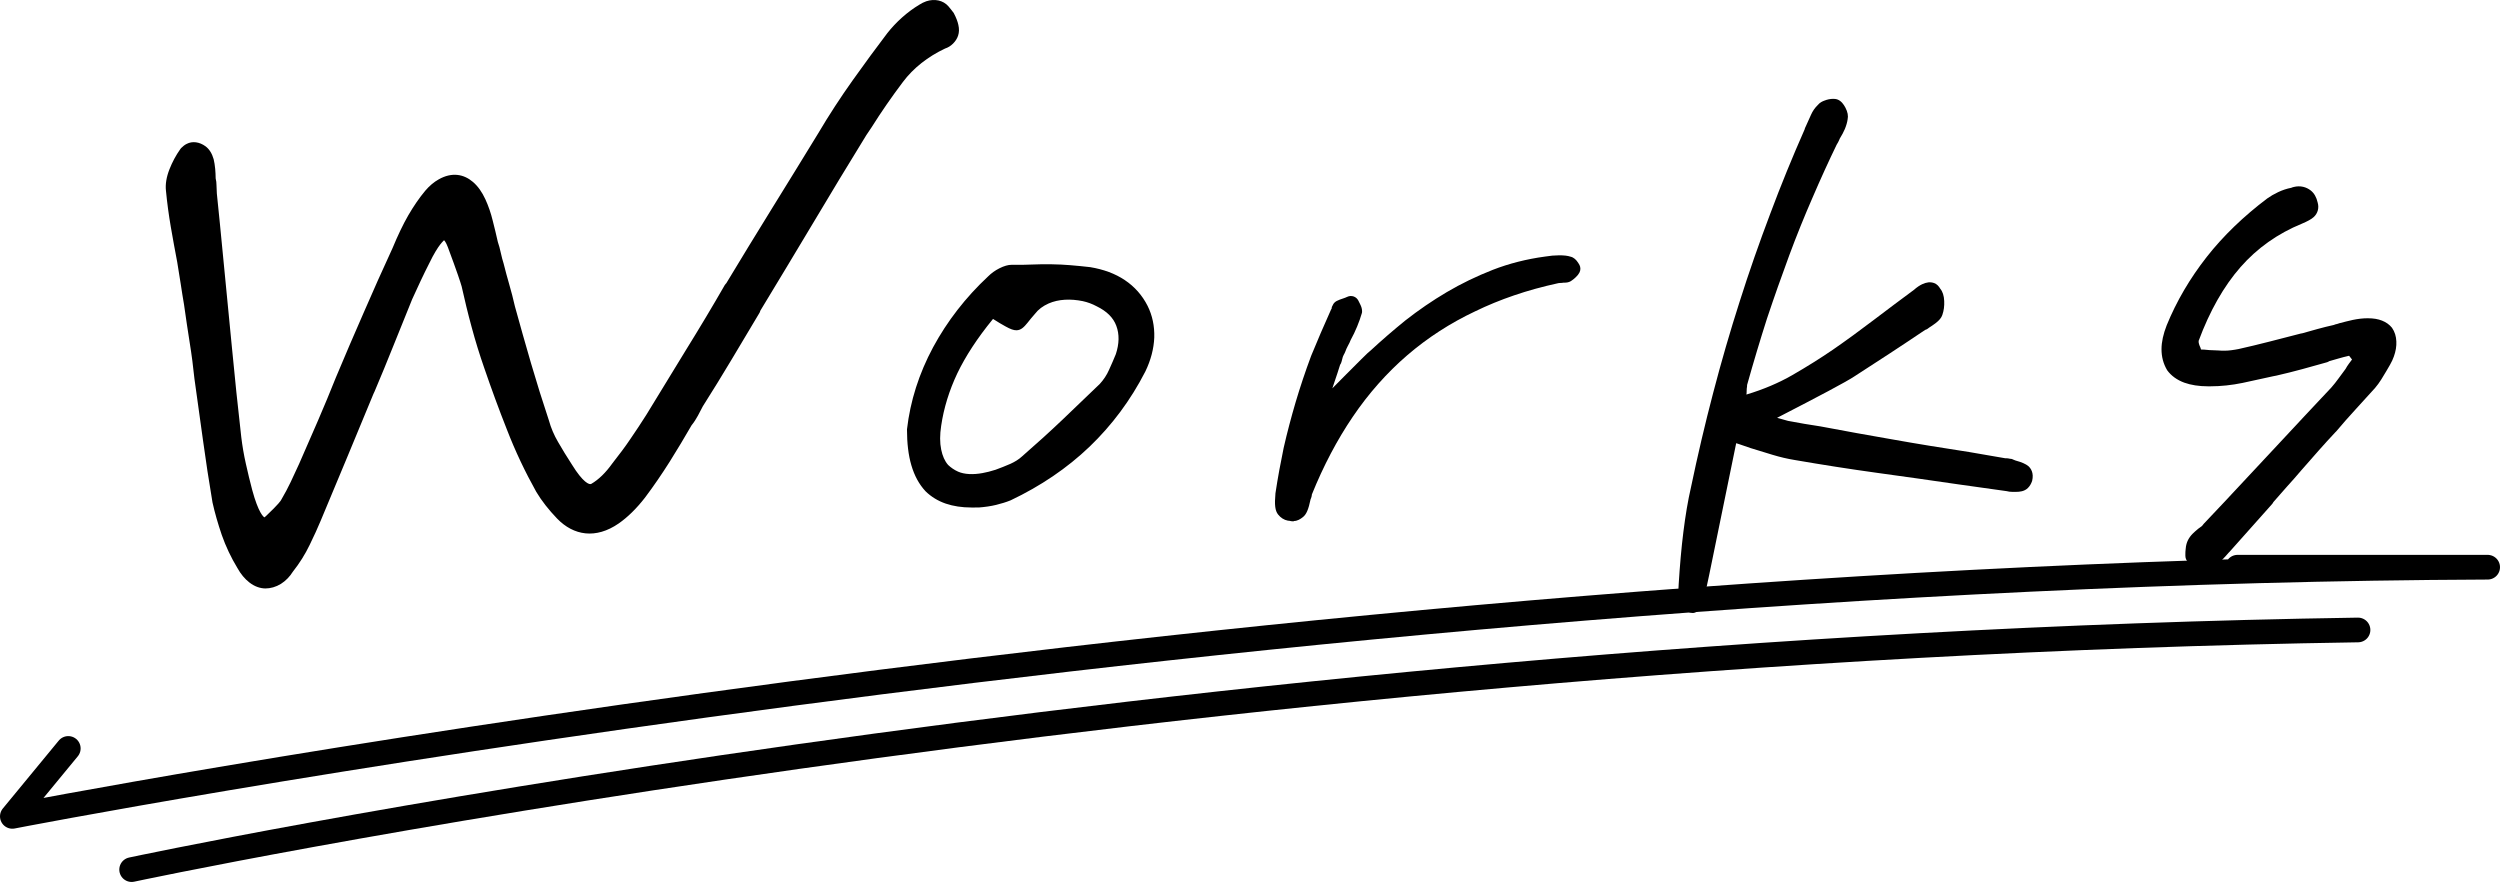 <?xml version="1.0" encoding="UTF-8"?><svg id="_レイヤー_2" xmlns="http://www.w3.org/2000/svg" viewBox="0 0 212.71 75.04"><defs><style>.cls-1{fill:none;stroke:#000;stroke-linecap:round;stroke-linejoin:round;stroke-width:2.1px;}</style></defs><g id="_レイヤー_1-2"><path class="cls-1" d="M5.81,63.68l-4.76,5.78s106.48-20.77,210.61-21.2h-21.28"/><path class="cls-1" d="M11.2,73.99s87.88-18.82,189.43-20.39"/><path d="M21.65,49.01c-.32-.24-.59-.58-.84-1.02-.53-.87-.96-1.77-1.27-2.7-.32-.92-.57-1.82-.76-2.7-.29-1.75-.56-3.5-.8-5.25-.24-1.75-.49-3.5-.73-5.25-.1-.97-.23-1.99-.4-3.06-.17-1.07-.33-2.14-.47-3.21-.1-.58-.2-1.19-.29-1.82-.1-.63-.2-1.24-.29-1.82-.2-1.02-.38-2.03-.55-3.02-.17-.99-.31-2-.4-3.02-.05-.44.04-.93.26-1.49.22-.56.5-1.08.84-1.57.1-.1.19-.17.29-.22.1-.05.19-.07.29-.07.19,0,.39.07.58.22.19.15.34.39.44.73.05.19.08.42.11.69.02.27.04.55.04.84.05.15.07.3.07.47v.47c.1.97.19,1.93.29,2.88.1.95.19,1.91.29,2.88.24,2.53.48,5.06.73,7.61.24,2.55.51,5.11.8,7.69.1.78.23,1.56.4,2.33s.35,1.53.55,2.26c.68,2.53,1.46,3.38,2.33,2.55.87-.82,1.36-1.36,1.46-1.6.29-.48.56-.98.8-1.49s.49-1.03.73-1.57c.53-1.21,1.07-2.44,1.6-3.68s1.04-2.46,1.53-3.68c.78-1.84,1.57-3.69,2.37-5.54.8-1.85,1.61-3.67,2.44-5.46.44-1.07.87-1.98,1.31-2.73.44-.75.9-1.42,1.38-2,.29-.34.61-.61.95-.8.34-.19.66-.29.95-.29.44,0,.83.15,1.17.44s.63.7.87,1.24c.24.54.44,1.09.58,1.68.15.58.29,1.19.44,1.82.1.29.18.61.25.95.07.34.16.66.25.95.15.58.3,1.17.47,1.75.17.58.33,1.19.47,1.82.44,1.6.9,3.23,1.38,4.88.48,1.65.99,3.28,1.53,4.88.19.68.47,1.34.84,1.97.36.63.76,1.29,1.2,1.97,1.02,1.65,1.88,2.27,2.59,1.86.7-.41,1.37-1.06,2-1.93.58-.73,1.1-1.43,1.57-2.11.46-.68.91-1.36,1.35-2.04,1.12-1.85,2.25-3.69,3.39-5.54,1.14-1.85,2.25-3.69,3.31-5.54l.07-.07c1.26-2.09,2.56-4.21,3.9-6.38,1.34-2.16,2.66-4.31,3.97-6.45.92-1.55,1.89-3.05,2.91-4.48,1.02-1.43,1.99-2.76,2.91-3.97.34-.44.73-.85,1.17-1.24.44-.39.9-.73,1.38-1.02.15-.1.29-.17.44-.22s.29-.07.44-.07c.29,0,.52.1.69.29s.3.36.4.51c.15.29.24.55.29.76s.05.4,0,.55-.13.28-.25.4c-.12.12-.25.21-.4.25-1.65.78-2.96,1.81-3.93,3.1s-1.87,2.59-2.7,3.9l-.44.66c-1.56,2.53-3.09,5.05-4.59,7.58-1.51,2.53-3.01,5.03-4.52,7.51v.07c-.78,1.31-1.57,2.63-2.37,3.97-.8,1.34-1.61,2.66-2.44,3.97-.15.29-.29.57-.44.84-.15.27-.32.52-.51.76-.58,1.02-1.2,2.05-1.86,3.1-.66,1.05-1.35,2.05-2.08,3.02-.68.87-1.37,1.56-2.08,2.04-.7.49-1.37.73-2,.73-.87,0-1.65-.35-2.33-1.06-.68-.7-1.24-1.42-1.68-2.15-.92-1.65-1.74-3.38-2.44-5.17-.71-1.8-1.35-3.55-1.93-5.25-.39-1.12-.74-2.26-1.06-3.42s-.59-2.31-.84-3.42c-.15-.53-.55-1.68-1.2-3.42-.66-1.75-1.61-1.31-2.88,1.31-.24.49-.49.98-.73,1.49s-.49,1.03-.73,1.57c-.53,1.31-1.07,2.64-1.6,3.97-.54,1.34-1.07,2.64-1.6,3.9l-.07.15c-.73,1.75-1.47,3.53-2.22,5.35-.75,1.82-1.52,3.66-2.3,5.5-.24.58-.55,1.25-.91,2s-.81,1.47-1.35,2.15c-.24.39-.52.68-.84.87-.32.19-.64.29-.98.29s-.67-.12-.98-.36Z"/><path d="M22.63,50.07c-.5,0-.97-.17-1.41-.51h0c-.39-.3-.74-.72-1.02-1.23-.54-.89-.99-1.84-1.33-2.81-.32-.94-.59-1.87-.79-2.77-.3-1.77-.57-3.55-.81-5.3l-.73-5.25c-.1-.98-.23-2-.4-3.05-.17-1.07-.33-2.15-.48-3.22-.1-.56-.19-1.17-.29-1.81l-.29-1.81c-.19-1.01-.38-2.02-.55-3.02-.17-.99-.31-2.02-.41-3.07-.06-.54.04-1.16.3-1.82.24-.61.55-1.19.92-1.71.02-.03.05-.06.07-.09.15-.15.31-.28.48-.36.48-.25,1.08-.17,1.6.21.32.24.55.61.69,1.1.06.25.1.52.13.82.02.26.04.53.04.81.05.19.07.38.07.57l.03.71c.09.87.17,1.72.26,2.57l1.02,10.5c.24,2.54.51,5.12.8,7.67.09.74.22,1.51.39,2.26.17.77.35,1.51.54,2.23.53,1.96.96,2.29,1.04,2.33,0-.01.06-.04.13-.11,1.09-1.03,1.27-1.32,1.29-1.37.32-.55.58-1.03.81-1.52.24-.51.48-1.02.72-1.55.53-1.21,1.06-2.43,1.6-3.67.53-1.23,1.04-2.45,1.52-3.66.78-1.86,1.57-3.71,2.38-5.55.8-1.85,1.62-3.68,2.45-5.48.44-1.06.89-2.01,1.34-2.79.46-.79.94-1.49,1.45-2.1.35-.41.73-.73,1.14-.96,1.11-.63,2.13-.45,2.91.22.42.36.77.85,1.06,1.48.26.57.47,1.18.62,1.8.15.59.3,1.2.44,1.83.09.25.18.59.26.96.07.31.14.6.23.87.16.63.31,1.2.48,1.78.17.6.34,1.22.48,1.86.43,1.57.89,3.19,1.37,4.84.48,1.64.99,3.27,1.52,4.86.18.65.44,1.26.78,1.84.36.62.75,1.27,1.19,1.94.93,1.51,1.48,1.73,1.64,1.63.62-.36,1.22-.94,1.79-1.74.59-.75,1.11-1.44,1.55-2.1.46-.67.91-1.35,1.34-2.03,1.11-1.83,2.24-3.68,3.38-5.53,1.14-1.84,2.25-3.69,3.3-5.52.03-.05.07-.1.11-.14h.01c1.25-2.08,2.54-4.18,3.86-6.32,1.34-2.16,2.66-4.31,3.97-6.45.91-1.54,1.9-3.06,2.94-4.52,1.02-1.43,2-2.77,2.93-3.99.37-.47.79-.92,1.26-1.34.47-.42.97-.79,1.49-1.1.17-.11.37-.21.57-.28.71-.24,1.44-.08,1.88.42.19.22.34.42.46.58.22.42.33.73.39,1,.08.34.07.65-.02.92-.08.25-.23.48-.43.68-.2.2-.43.34-.68.42-1.46.69-2.7,1.66-3.59,2.85-.95,1.26-1.85,2.56-2.66,3.85l-.45.67c-1.54,2.5-3.07,5.03-4.57,7.55-1.49,2.49-2.97,4.95-4.45,7.39-.02.07-.04.14-.07.18-.78,1.31-1.57,2.64-2.37,3.97-.8,1.34-1.62,2.67-2.45,3.98-.12.24-.27.53-.42.8-.15.28-.33.56-.54.82-.58,1.01-1.2,2.04-1.85,3.08-.67,1.06-1.38,2.1-2.11,3.07-.73.94-1.48,1.67-2.24,2.2-1.94,1.34-3.83,1.04-5.24-.42-.71-.74-1.31-1.5-1.77-2.27-.95-1.7-1.79-3.47-2.49-5.28-.69-1.74-1.34-3.52-1.94-5.27-.39-1.12-.75-2.28-1.07-3.47-.32-1.17-.6-2.34-.85-3.46-.09-.32-.37-1.19-1.17-3.33-.17-.45-.3-.58-.33-.6,0,.04-.44.27-1.26,1.97-.25.49-.49.98-.73,1.49-.24.51-.48,1.03-.72,1.56-.52,1.29-1.06,2.61-1.59,3.94-.54,1.34-1.07,2.65-1.61,3.91l-.09.19c-.71,1.71-1.45,3.49-2.2,5.31-.76,1.82-1.52,3.66-2.3,5.51-.25.59-.55,1.27-.93,2.04-.38.79-.86,1.56-1.43,2.28-.26.42-.62.79-1.02,1.04-.42.26-.88.39-1.35.39ZM16.47,13.54c-.29.42-.53.88-.72,1.37-.18.45-.25.84-.21,1.16.1,1.02.23,2.02.4,2.98.17,1,.35,2,.54,3.01l.29,1.84c.1.63.19,1.23.29,1.81.15,1.09.3,2.15.47,3.21.17,1.08.31,2.12.41,3.1l.73,5.22c.24,1.74.51,3.5.8,5.23.18.81.43,1.69.74,2.58.3.87.71,1.73,1.21,2.56.21.38.43.65.67.83,0,0,0,0,0,0,.41.31.79.27,1.17.03.22-.14.43-.35.61-.65.54-.7.97-1.38,1.31-2.08.36-.74.66-1.4.89-1.97.78-1.85,1.54-3.68,2.3-5.5.75-1.82,1.49-3.61,2.22-5.36l.09-.19c.51-1.22,1.04-2.51,1.58-3.85.53-1.34,1.07-2.66,1.6-3.97.26-.56.5-1.09.74-1.6.25-.51.49-1.02.73-1.51.95-1.96,1.75-2.79,2.63-2.75.65.03,1.17.54,1.53,1.5.66,1.75,1.07,2.93,1.22,3.48.25,1.14.53,2.28.84,3.43.31,1.15.66,2.29,1.04,3.38.6,1.74,1.24,3.5,1.92,5.22.68,1.75,1.49,3.46,2.4,5.09.4.66.93,1.34,1.57,2,.94.97,2.04,1.2,3.43.24.64-.44,1.29-1.08,1.92-1.89.7-.94,1.39-1.94,2.04-2.97.65-1.03,1.27-2.07,1.84-3.07.02-.03.04-.06.06-.09.17-.22.32-.44.44-.67.14-.26.28-.53.43-.82.86-1.37,1.67-2.69,2.47-4.02.78-1.3,1.54-2.58,2.3-3.85.02-.07.04-.14.07-.19,1.5-2.48,3.01-4.98,4.52-7.5,1.5-2.53,3.04-5.06,4.59-7.59l.45-.68c.82-1.31,1.74-2.64,2.72-3.93,1.04-1.37,2.45-2.49,4.19-3.31.12-.04.16-.07.2-.12.04-.04.07-.08.09-.13h0s0-.05-.02-.17c-.04-.16-.11-.36-.23-.6-.04-.05-.16-.2-.3-.36-.03-.03-.18-.08-.38-.02-.08.03-.18.07-.27.14-.48.29-.91.6-1.31.96-.41.36-.77.75-1.08,1.15-.91,1.2-1.89,2.53-2.9,3.95-1.02,1.43-1.99,2.92-2.88,4.43-1.32,2.15-2.64,4.3-3.98,6.46-1.33,2.16-2.63,4.28-3.89,6.37-.03.05-.06.09-.1.13h0c-1.05,1.82-2.15,3.66-3.28,5.49-1.14,1.84-2.27,3.69-3.38,5.53-.45.7-.9,1.39-1.37,2.07-.46.68-1,1.41-1.6,2.16-.67.92-1.41,1.64-2.2,2.1-1.09.64-2.28-.06-3.54-2.09-.44-.68-.84-1.34-1.21-1.99-.4-.68-.7-1.4-.91-2.13-.53-1.57-1.04-3.22-1.53-4.88-.49-1.65-.95-3.29-1.39-4.89-.15-.65-.31-1.24-.47-1.81-.17-.59-.33-1.18-.48-1.77-.09-.26-.18-.6-.26-.97-.07-.31-.15-.61-.24-.88-.16-.69-.31-1.29-.45-1.87-.13-.54-.32-1.06-.54-1.56-.2-.44-.43-.77-.69-1-.35-.29-.7-.42-1.31-.07-.27.15-.52.37-.76.65-.45.54-.89,1.18-1.31,1.9-.42.72-.85,1.61-1.27,2.65-.84,1.82-1.65,3.64-2.45,5.48-.8,1.84-1.59,3.69-2.36,5.53-.49,1.21-1,2.44-1.53,3.69-.53,1.24-1.07,2.47-1.6,3.68-.25.55-.49,1.07-.74,1.59-.25.52-.52,1.03-.81,1.51-.12.27-.44.7-1.6,1.79-.58.55-1.12.54-1.47.45-.84-.24-1.46-1.26-2.02-3.32-.2-.74-.38-1.5-.55-2.29-.17-.8-.31-1.6-.41-2.39-.29-2.57-.56-5.16-.8-7.71l-1.02-10.49c-.09-.85-.17-1.71-.26-2.58l-.03-.3v-.54c0-.09-.02-.18-.04-.26-.02-.07-.03-.14-.03-.21,0-.27-.01-.53-.03-.77-.02-.23-.05-.42-.09-.59-.07-.23-.16-.32-.18-.33-.07-.05-.13-.08-.16-.08,0,0-.01.02-.05.05Z"/><path d="M80.7,42.18c-.57-.2-1.06-.49-1.45-.89-.46-.49-.8-1.13-1.03-1.92s-.34-1.74-.34-2.86c.26-2.26.98-4.48,2.14-6.65,1.16-2.17,2.68-4.12,4.55-5.86.23-.23.49-.42.79-.57s.54-.22.74-.22h.49c.39,0,.79,0,1.18-.02.39-.02.79-.02,1.18-.02.75,0,1.44.02,2.04.07s1.17.11,1.7.17c1.02.16,1.89.49,2.63.98.74.49,1.3,1.13,1.7,1.92.36.72.53,1.51.49,2.36-.03.85-.26,1.72-.69,2.61-1.21,2.36-2.75,4.43-4.6,6.2-1.85,1.77-4.03,3.25-6.52,4.43-.33.13-.7.25-1.11.34-.41.1-.86.16-1.35.2h-.59c-.72,0-1.37-.1-1.94-.3ZM80.82,31.48c-.72,1.53-1.2,3.08-1.43,4.65-.13.85-.13,1.61,0,2.26s.38,1.2.74,1.62c.33.33.7.58,1.11.76.41.18.89.27,1.45.27.33,0,.67-.03,1.03-.1.36-.06.75-.16,1.18-.3.46-.16.91-.34,1.35-.54s.83-.44,1.16-.74c1.25-1.08,2.41-2.14,3.49-3.18s2.13-2.04,3.15-3.03c.39-.43.71-.89.94-1.4.23-.51.43-.96.59-1.35.36-1.08.38-2.06.05-2.93-.33-.87-1-1.55-2.02-2.04-.43-.23-.88-.39-1.35-.49-.48-.1-.94-.15-1.4-.15-.69,0-1.33.13-1.92.39s-1.07.62-1.43,1.08c-.23.26-.44.52-.64.76s-.33.37-.39.37c-.1,0-.3-.08-.59-.25-.3-.16-.62-.36-.98-.59l-.59-.34-.39.49c-1.35,1.64-2.38,3.22-3.1,4.75Z"/><path d="M82.94,43.18h-.3c-.79,0-1.52-.11-2.17-.33-.67-.23-1.25-.59-1.72-1.05-.55-.59-.95-1.33-1.21-2.22-.25-.85-.37-1.87-.37-3.05.28-2.42,1.02-4.74,2.22-6.98,1.2-2.22,2.77-4.25,4.69-6.04.26-.26.59-.5.95-.68.4-.2.74-.3,1.05-.3h.49c.38,0,.77,0,1.15-.02,1.18-.05,2.36-.03,3.31.05.62.05,1.19.11,1.73.17,1.14.19,2.12.55,2.94,1.1.84.56,1.49,1.3,1.94,2.19.41.82.6,1.73.57,2.7-.04.95-.29,1.92-.76,2.89-1.25,2.44-2.85,4.58-4.75,6.4-1.9,1.82-4.16,3.35-6.71,4.56-.39.16-.8.28-1.24.39-.45.11-.95.18-1.47.22h-.34ZM78.9,39.22c.2.66.49,1.19.86,1.59.3.3.7.54,1.17.7.5.17,1.08.26,1.72.26h.59c.4-.03.82-.09,1.19-.18.38-.09.72-.2,1.01-.31.27-.13.54-.26.81-.4-.36.15-.73.3-1.1.43-.48.15-.91.26-1.29.33-1.09.2-2.11.12-2.89-.22-.49-.21-.93-.52-1.32-.91-.33-.38-.57-.81-.74-1.29ZM84.49,27.14l-.02.02c-1.31,1.6-2.32,3.15-3.02,4.61h0c-.69,1.46-1.15,2.95-1.37,4.45-.12.77-.12,1.45,0,2.03.11.54.3.98.59,1.31.23.22.53.43.85.57.52.23,1.27.27,2.08.12.33-.06.7-.15,1.1-.28.41-.15.85-.32,1.28-.51.37-.17.7-.37.97-.62,1.24-1.08,2.41-2.14,3.48-3.16,1.08-1.03,2.13-2.04,3.15-3.02.31-.34.59-.75.78-1.19.23-.5.42-.95.58-1.34.29-.88.31-1.69.04-2.41-.26-.7-.81-1.24-1.67-1.66-.39-.21-.78-.35-1.19-.44-1.04-.21-2.05-.17-2.9.2-.49.22-.87.5-1.16.88-.25.28-.45.53-.64.77-.27.33-.54.63-.94.63-.24,0-.5-.09-.93-.33-.31-.17-.65-.37-1.02-.61l-.05-.03ZM94.66,33.56s-.05.06-.08.09c-1.05,1.01-2.1,2.02-3.18,3.06-1.09,1.04-2.27,2.12-3.52,3.2-.08.07-.16.14-.25.21,1.51-.9,2.89-1.95,4.11-3.12,1.08-1.04,2.06-2.19,2.93-3.44ZM83.71,25.88c-1.22,1.34-2.25,2.78-3.08,4.33-1.12,2.08-1.81,4.23-2.06,6.39,0,.3.01.59.03.88,0-.46.03-.94.1-1.46.24-1.63.74-3.26,1.49-4.85.74-1.57,1.82-3.22,3.19-4.9l.32-.4ZM90.87,24.11c.5,0,1.02.05,1.55.16.54.11,1.06.3,1.54.56,1.15.56,1.95,1.37,2.34,2.41.38,1.02.37,2.16-.04,3.4-.16.38-.33.77-.52,1.2.16-.28.31-.57.46-.86.37-.78.58-1.56.61-2.32.03-.73-.11-1.41-.42-2.02-.34-.68-.82-1.22-1.46-1.65-.65-.43-1.44-.73-2.36-.88-.49-.06-1.05-.12-1.64-.17-.9-.07-2.02-.09-3.14-.05-.4.02-.81.03-1.21.03h-.49s-.14,0-.42.15c-.23.11-.43.26-.61.43-.41.38-.8.77-1.17,1.17.22-.17.53-.2.78-.05l.59.34c.37.23.69.43.97.58.04.02.07.04.1.05,0,0,0,0,0,0,.2-.25.42-.52.66-.79.41-.52.98-.95,1.67-1.26.68-.3,1.42-.45,2.2-.45ZM80.83,31.48h0,0Z"/><path d="M109.88,43.64s-.11-.02-.17-.02c-.17-.03-.3-.12-.42-.27s-.14-.58-.07-1.3c.2-1.28.43-2.54.69-3.79.3-1.28.63-2.56,1.01-3.84.38-1.28.81-2.58,1.3-3.89.52-1.28,1.08-2.58,1.67-3.89.03-.03.06-.07.07-.12s.02-.11.02-.17c.03-.03.05-.07.05-.1.13-.07.28-.12.44-.17s.31-.11.44-.17c.03.07.08.16.15.3.07.13.1.23.1.3-.1.33-.22.67-.37,1.03-.15.36-.32.72-.52,1.08-.07.16-.15.34-.25.52s-.18.37-.25.57c-.1.16-.17.32-.22.47s-.09.3-.12.47h-.05c0,.07-.44,1.4-1.33,3.99l-.3.94.74-.69c.13-.1.43-.39.91-.89.48-.49.99-1.02,1.55-1.58l1.33-1.33c.39-.39.64-.62.74-.69.92-.85,1.9-1.71,2.95-2.56,1.08-.85,2.22-1.63,3.42-2.34,1.2-.71,2.47-1.32,3.81-1.85,1.35-.52,2.77-.89,4.28-1.08.2-.03.39-.06.59-.07.2-.02.39-.02.59-.02.13,0,.26,0,.39.02.13.02.25.04.34.07.03,0,.08.04.15.12.07.08.11.16.15.22-.03.07-.09.14-.17.22-.08.08-.17.16-.27.22-.03.03-.09.05-.17.05h-.22c-.1.03-.21.05-.32.05s-.22.02-.32.05c-2.56.56-4.92,1.36-7.09,2.41-2.17,1.02-4.14,2.3-5.93,3.84-1.79,1.54-3.37,3.33-4.75,5.37-1.38,2.04-2.58,4.32-3.59,6.84,0,.07,0,.13-.02.2-.02.07-.04.12-.07.15v.05c-.13.66-.27,1.04-.42,1.16-.15.12-.26.17-.32.17s-.12,0-.17-.02Z"/><path d="M110.06,44.36c-.13,0-.25-.02-.36-.05-.04,0-.09,0-.12-.01-.33-.06-.62-.25-.84-.53-.25-.32-.31-.81-.22-1.8.2-1.33.44-2.62.7-3.87.3-1.32.65-2.63,1.02-3.89.38-1.28.82-2.6,1.32-3.94.52-1.26,1.08-2.58,1.69-3.93.01-.03.03-.06.05-.08,0-.11.04-.21.1-.3.06-.15.18-.27.33-.35.17-.08.35-.16.56-.22.12-.04.23-.08.33-.13.17-.08.36-.1.54-.04.18.06.32.18.41.35l.15.3c.12.23.17.43.17.61,0,.07,0,.14-.03.2-.1.35-.23.71-.39,1.1-.16.39-.34.77-.55,1.15-.04.11-.13.31-.25.52-.08.14-.14.29-.2.45-.02.05-.04.1-.06.14-.07.12-.12.23-.16.33-.04.12-.07.25-.1.38-.02.11-.07.2-.13.29-.09.31-.28.88-.66,2,.36-.37.74-.75,1.14-1.15l1.33-1.33c.48-.48.67-.65.79-.74.92-.85,1.91-1.71,2.96-2.56,1.11-.87,2.29-1.68,3.51-2.4,1.22-.72,2.54-1.36,3.92-1.9,1.39-.54,2.89-.92,4.45-1.13.19-.03.41-.06.62-.08.38-.03.76-.04,1.13,0,.16.02.3.05.42.09.28.06.46.28.53.36.1.13.17.24.23.35.1.2.1.43,0,.63-.07.14-.17.27-.31.4-.1.1-.22.2-.34.28-.12.1-.32.19-.59.19h-.12c-.17.04-.37.01-.52.06-2.57.56-4.9,1.36-7,2.38-2.1.99-4.05,2.25-5.78,3.74-1.73,1.49-3.29,3.25-4.63,5.23-1.33,1.96-2.5,4.18-3.48,6.61,0,.06-.02.13-.03.19-.02.08-.05.16-.08.22-.18.87-.36,1.3-.67,1.53-.19.15-.45.32-.75.32ZM109.71,44.31h.01-.01ZM110.11,42.97s0,0,0,0c0,0,0,0,0,0ZM109.89,42.92s.02,0,.02,0c.04-.1.11-.3.19-.7.01-.1.04-.2.09-.29,0-.09.02-.18.05-.26,1.03-2.56,2.26-4.9,3.66-6.97.19-.28.38-.55.58-.82-.19.19-.37.38-.55.57-.67.69-.89.88-.99.96l-.68.64c-.23.22-.58.25-.85.08-.08-.05-.15-.11-.2-.19-.22.81-.43,1.64-.62,2.46-.26,1.21-.49,2.48-.68,3.74-.04.43-.03.67-.02.78ZM109.84,42.92s0,0,0,0c0,0,0,0,0,0h0ZM110.3,41.79s-.04.04-.06.07c.02-.02.04-.05.06-.07ZM133.44,23.24h0,0ZM133.43,23.24h0,0ZM133.43,23.24h0,0Z"/><path d="M143.59,50.72c-.08-.28-.11-.6-.07-.96.1-1.61.23-3.08.39-4.43.16-1.35.38-2.59.64-3.74.56-2.69,1.18-5.35,1.87-7.97s1.43-5.2,2.24-7.73c.8-2.53,1.67-5,2.58-7.43.92-2.46,1.9-4.87,2.95-7.24,0-.03.02-.08.05-.15.03-.06.06-.13.1-.2.13-.3.25-.57.37-.84.11-.26.27-.48.47-.64.03-.07.13-.13.3-.2.16-.07.33-.1.49-.1h.1c.1.03.2.16.32.37.11.21.15.39.12.52-.03.23-.1.46-.2.69-.1.23-.23.48-.39.74-.03.07-.07.14-.1.22-.03.08-.08.17-.15.27-.72,1.48-1.43,3.02-2.12,4.63-.69,1.57-1.35,3.22-1.99,4.95-.64,1.72-1.27,3.52-1.89,5.39-.59,1.84-1.16,3.76-1.72,5.76,0,.1,0,.2-.02.3-.02.1-.02.21-.02.34,0,.07,0,.14-.02.22-.02.08-.02.19-.02.32l-.05.74.69-.25c1.61-.46,3.05-1.06,4.33-1.8,1.28-.74,2.44-1.47,3.5-2.19,1.18-.82,2.35-1.67,3.52-2.56,1.16-.89,2.31-1.74,3.42-2.56.23-.2.42-.33.57-.39s.27-.1.37-.1c.03,0,.07,0,.12.02s.11.09.17.22c.13.13.2.36.22.69.02.33-.02.64-.12.94-.03.1-.15.22-.34.37s-.38.27-.54.37c-.03.03-.07.06-.1.07-.03.02-.07.02-.1.02-1.02.69-2.04,1.37-3.08,2.04s-2.06,1.34-3.08,1.99c-.82.53-3.51,1.95-8.07,4.28l2.66.74c.49.1.98.19,1.45.27.48.08.94.16,1.4.22,1.05.2,2.07.39,3.05.57.98.18,1.97.35,2.95.52,1.12.2,2.23.39,3.35.57,1.11.18,2.21.35,3.3.52.53.1,1.04.19,1.55.27.51.08,1.03.17,1.55.27h.15s.08,0,.15.02c.07.02.11.02.15.02.03.03.07.05.1.05s.07.02.1.05c.49.13.8.25.94.37.13.12.16.3.1.57-.03.1-.09.19-.17.27-.08.08-.26.12-.52.12h-.32c-.11,0-.22-.02-.32-.05-.69-.1-1.39-.2-2.09-.3s-1.4-.2-2.09-.3c-2.26-.33-4.57-.66-6.92-.98-2.35-.33-4.67-.69-6.97-1.08-.59-.1-1.19-.24-1.8-.42s-1.22-.37-1.85-.57c-.3-.1-.61-.2-.94-.32-.33-.11-.66-.22-.98-.32l-.1.2-2.41,11.77c-.39,1.9-.66,2.79-.79,2.66-.16-.2-.29-.43-.37-.71Z"/><path d="M144.01,52.15c-.2,0-.4-.08-.54-.22-.27-.32-.44-.64-.54-1.01-.11-.36-.14-.77-.1-1.22.1-1.6.23-3.1.4-4.45.17-1.36.38-2.64.65-3.81.56-2.68,1.19-5.37,1.88-8,.69-2.65,1.45-5.26,2.25-7.76.8-2.53,1.68-5.04,2.6-7.47.91-2.44,1.9-4.86,2.93-7.19.02-.09.05-.17.1-.26l.45-1c.14-.32.34-.6.58-.83.16-.2.39-.31.56-.37.25-.1.5-.15.75-.15.08,0,.25.01.32.04.36.12.57.44.71.7.2.38.26.71.19,1.02-.03.22-.11.51-.23.8-.11.26-.26.54-.44.83,0,0,0,0,0,0,0,0-.02.05-.04.1-.06.14-.13.27-.22.41-.65,1.34-1.36,2.89-2.06,4.52-.68,1.56-1.35,3.21-1.98,4.91-.63,1.71-1.27,3.51-1.89,5.37-.57,1.78-1.14,3.68-1.69,5.64,0,.1-.01.21-.03.31-.01.07-.01.14-.01.23s0,.18-.02.28c1.46-.44,2.75-.99,3.9-1.65,1.25-.72,2.41-1.45,3.45-2.16,1.17-.81,2.35-1.67,3.49-2.54,1.17-.89,2.31-1.74,3.43-2.57.23-.21.48-.37.69-.47.38-.17.67-.21,1-.1.26.09.42.29.53.48.21.25.32.6.34,1.05.02.42-.03.82-.16,1.19-.08.24-.26.46-.59.71-.2.15-.38.27-.54.37-.07.06-.13.1-.2.14-.04.02-.09.04-.13.05-.99.67-1.98,1.32-2.98,1.98-1.03.67-2.06,1.34-3.08,2-.74.48-2.89,1.62-6.54,3.5l.93.26c.44.08.91.17,1.38.25.47.08.93.15,1.38.22,1.08.2,2.1.39,3.08.57.98.18,1.96.35,2.94.52,1.12.2,2.23.39,3.34.57,1.11.18,2.21.35,3.29.52.54.1,1.05.19,1.56.27.5.08,1,.17,1.51.26h.08c.09,0,.19.01.31.04.12,0,.23.03.33.09.05.02.1.04.15.06.55.15.88.3,1.1.48.2.18.49.57.32,1.26-.09.26-.2.44-.36.6-.3.3-.72.33-1.01.33h-.32c-.17,0-.33-.02-.47-.06l-4.13-.58c-2.27-.33-4.57-.66-6.92-.98-2.32-.32-4.67-.69-6.99-1.09-.62-.1-1.25-.25-1.88-.44-.61-.18-1.23-.37-1.86-.57-.31-.1-.62-.21-.96-.33-.09-.03-.18-.06-.28-.09l-2.3,11.22c-.59,2.87-.78,3.06-1.24,3.2-.06.02-.13.03-.19.03ZM147.16,33.57c-.02.07-.04.15-.06.22-.68,2.6-1.31,5.27-1.86,7.94-.26,1.14-.47,2.38-.63,3.68-.05.4-.1.82-.14,1.24l2.01-9.79c.01-.06.03-.12.06-.17l.1-.2c.15-.31.51-.46.83-.36.34.1.67.21,1.01.33.33.12.64.22.93.32.61.19,1.22.38,1.82.56.58.17,1.15.31,1.71.4,2.3.39,4.64.76,6.95,1.08,2.35.33,4.66.66,6.92.98l2.72.38c-.21-.04-.43-.07-.64-.11-.51-.08-1.04-.17-1.57-.27-1.06-.16-2.16-.33-3.28-.51-1.12-.18-2.24-.37-3.36-.57-.98-.16-1.97-.34-2.96-.52-.98-.18-2-.37-3.05-.57-.44-.06-.91-.14-1.39-.22-.48-.08-.97-.17-1.47-.27l-2.71-.75c-.28-.08-.48-.32-.51-.6s.12-.56.38-.69c.4-.2.79-.4,1.16-.59-.46.17-.94.32-1.43.46l-.65.23c-.22.08-.47.04-.66-.1-.19-.14-.29-.37-.28-.6l.05-.74c0-.07,0-.13,0-.2ZM164,25.51c-.06.04-.16.11-.28.22-1.16.85-2.3,1.7-3.46,2.59-1.16.88-2.35,1.75-3.54,2.58-.39.27-.8.54-1.22.81.71-.39,1.21-.67,1.48-.84,1.02-.65,2.04-1.32,3.07-1.99,1.03-.67,2.05-1.35,3.07-2.04.07-.04.14-.08.21-.1.18-.12.33-.23.5-.35.06-.05.1-.08.12-.1.06-.19.08-.39.07-.61,0-.07-.01-.12-.02-.16ZM163.51,26.71h0,0ZM163.93,26.36s0,0,0,0c0,0,0,0,0,0ZM154.89,11.36s-.03.09-.04.14c-.99,2.22-1.94,4.53-2.82,6.87.29-.72.59-1.43.89-2.12.71-1.64,1.42-3.21,2.13-4.65.1-.15.12-.2.13-.23.04-.09.08-.19.12-.27.17-.28.29-.5.38-.7.07-.17.12-.34.15-.5,0-.01-.01-.04-.03-.07-.02,0-.03.01-.05.02-.02,0-.03.01-.03,0-.02.03-.05.05-.08.08-.12.1-.21.22-.27.38l-.47,1.05ZM154.9,11.22h0s0,0,0,0ZM155.82,9.89h0s0,0,0,0ZM155.82,9.7s0,0,0,0c0,0,0,0,0,0Z"/><path d="M187.15,47.5c-.15-.03-.27-.07-.37-.1l-.15-.1v-.15c0-.1,0-.24.02-.42.02-.18.06-.34.12-.47.07-.13.16-.25.27-.37.11-.11.25-.24.42-.37.1-.06.2-.14.3-.22.1-.08.18-.17.25-.27l1.72-1.82c1.48-1.58,2.99-3.19,4.53-4.85,1.54-1.66,3.08-3.31,4.63-4.95.23-.26.45-.54.66-.84.21-.3.42-.57.62-.84.07-.13.15-.26.25-.39.1-.13.2-.26.3-.39l.3-.39-.89-1.13-.44.15c-.3.07-.59.14-.89.22s-.61.17-.94.27l-.05.05c-.69.2-1.39.39-2.12.59s-1.44.38-2.17.54l-.25.05c-.85.2-1.72.39-2.61.57-.89.18-1.76.27-2.61.27h-.2c-.69,0-1.28-.09-1.77-.27-.49-.18-.87-.45-1.13-.81-.23-.39-.34-.85-.34-1.38s.13-1.12.39-1.77c.82-2,1.92-3.88,3.3-5.64,1.38-1.76,3.05-3.37,5.02-4.85.23-.16.5-.32.81-.47s.63-.25.96-.32c.1-.03.18-.06.25-.07s.13-.02.2-.02c.26,0,.48.07.64.2s.28.34.34.64c.07.23.02.41-.12.54-.15.13-.42.28-.81.44-2.17.89-3.99,2.18-5.49,3.89-1.49,1.71-2.73,3.89-3.72,6.55-.03.16-.03.32,0,.47s.07.27.1.37c.03.07.06.12.07.17s.02.11.02.17l.15.44h.49c.16,0,.32,0,.47.02.15.02.3.02.47.02s.34,0,.52.02c.18.02.37.02.57.02.23,0,.46-.02.69-.05.23-.03.44-.07.64-.1.89-.2,1.78-.41,2.68-.64.9-.23,1.8-.46,2.68-.69h.05c.46-.13.93-.26,1.4-.39.48-.13.94-.25,1.4-.34.06-.03.14-.06.22-.07.08-.02.15-.04.22-.07.36-.1.73-.19,1.11-.27.38-.08.75-.12,1.11-.12h.1c.33,0,.62.05.86.15s.43.23.57.39c.13.2.21.45.22.76s-.04.65-.17,1.01c-.07.2-.16.39-.27.59s-.22.38-.32.54c-.13.23-.27.46-.42.69-.15.23-.3.44-.47.64-.56.62-1.12,1.24-1.67,1.85-.56.61-1.1,1.22-1.62,1.85l-.05.05c-.49.53-.98,1.06-1.45,1.6-.48.54-.96,1.09-1.45,1.65-.39.46-.8.93-1.23,1.4-.43.48-.84.94-1.23,1.4l-.05.1c-.59.66-1.19,1.33-1.8,2.02-.61.69-1.21,1.36-1.8,2.02l-.05.05c-.2.23-.39.44-.59.64s-.38.31-.54.34c-.07,0-.13,0-.2.02s-.15.02-.25.02c-.13,0-.27-.02-.42-.05Z"/><path d="M187.57,48.25c-.18,0-.37-.02-.57-.07-.18-.04-.32-.08-.44-.12-.06-.02-.11-.05-.16-.08l-.15-.1c-.2-.13-.31-.35-.31-.58v-.15c0-.11,0-.27.03-.48.02-.27.09-.51.19-.71.1-.2.24-.39.4-.55.13-.13.29-.27.47-.42.13-.09.21-.15.29-.21.05-.04.08-.08.11-.12.02-.03.05-.06.07-.09l1.72-1.82c1.47-1.57,2.98-3.19,4.52-4.84,1.54-1.66,3.09-3.31,4.63-4.95.2-.23.41-.49.61-.77.2-.28.4-.55.59-.8.08-.15.17-.29.28-.44l.27-.36-.25-.32c-.34.08-.62.15-.89.23-.25.07-.52.15-.8.23-.06.04-.12.07-.18.09-.69.2-1.4.39-2.12.59-.73.2-1.46.38-2.2.55l-.26.05c-.84.19-1.71.38-2.61.57-.92.19-1.85.29-2.75.29h-.2c-.77,0-1.45-.11-2.01-.31-.62-.23-1.11-.58-1.46-1.06-.33-.56-.48-1.14-.48-1.79,0-.61.15-1.29.44-2.03.84-2.06,1.99-4.01,3.4-5.81,1.41-1.8,3.15-3.47,5.15-4.98.28-.2.59-.38.93-.54.36-.17.74-.3,1.12-.37.03-.02.13-.05.21-.07.56-.14,1.07,0,1.45.3.29.23.49.58.59,1.04.13.45,0,.91-.34,1.22-.21.19-.53.36-1,.56-2.06.84-3.82,2.09-5.23,3.7-1.42,1.62-2.62,3.73-3.56,6.27,0,.05,0,.09,0,.13.02.1.04.19.07.26.04.08.07.15.09.21.02.04.03.09.04.14.18,0,.35.01.51.03.3.04.62.02.97.05.34.03.72.03,1.09-.02.22-.03.43-.06.62-.1.84-.19,1.73-.4,2.62-.63.9-.23,1.79-.46,2.68-.69.04-.01.08-.02.12-.02l1.32-.37c.47-.13.92-.24,1.37-.34.09-.04.19-.07.3-.09.04-.02.13-.05.18-.06.37-.1.75-.19,1.14-.28.43-.09.85-.14,1.26-.14.51,0,.89.07,1.22.2.36.14.64.35.85.61.24.35.35.72.37,1.16.02.4-.05.84-.21,1.28-.08.23-.19.47-.33.71l-.32.55c-.13.23-.28.47-.43.71-.16.25-.33.49-.52.71-.58.65-1.14,1.26-1.7,1.87-.55.6-1.09,1.21-1.6,1.82-.01.02-.08.08-.1.1-.47.5-.95,1.03-1.42,1.56l-1.45,1.65c-.39.46-.8.93-1.24,1.41-.4.45-.79.89-1.16,1.32v.02c-.04.06-.07.11-.12.16-.59.65-1.19,1.33-1.79,2.01-.61.69-1.21,1.37-1.8,2.02-.01.01-.07.07-.08.08-.17.2-.37.42-.58.63-.3.3-.59.47-.9.54-.04,0-.09.01-.14.01-.15.03-.29.05-.44.05ZM187.35,46.83c.08.01.15.02.22.02.13-.02.23-.04.32-.04.02-.02.08-.06.17-.14.19-.19.37-.39.56-.6.01-.02.08-.08.09-.1.56-.62,1.15-1.29,1.76-1.98.59-.67,1.17-1.32,1.74-1.95h0c.03-.07.06-.11.1-.16.4-.46.81-.93,1.24-1.41.42-.47.83-.94,1.22-1.39l1.46-1.66c.48-.55.97-1.09,1.47-1.62.29-.34.57-.67.86-.99-1.27,1.35-2.52,2.69-3.78,4.04-1.54,1.66-3.05,3.27-4.53,4.85l-1.69,1.79c-.1.13-.21.26-.34.37-.12.1-.24.19-.36.27-.09.08-.21.18-.31.28-.06.06-.11.12-.14.19-.03.05-.04.13-.05.22v.03ZM200.12,28.73c.21,0,.42.1.55.27l.89,1.13c.2.25.2.6,0,.85l-.59.79c-.07.09-.13.19-.18.29-.02.04-.04.07-.06.1-.19.26-.4.53-.61.83-.12.16-.24.32-.36.47.42-.46.84-.93,1.26-1.4.13-.16.27-.34.4-.55.14-.22.28-.44.4-.66l.32-.54c.09-.15.16-.31.21-.46.1-.29.15-.53.14-.75,0-.18-.05-.32-.1-.41-.02-.02-.11-.08-.24-.13-.16-.07-.36-.1-.6-.1-.41,0-.73.04-1.06.11-.34.08-.68.16-1.02.25-.1.04-.21.08-.33.1-.05.03-.15.06-.21.07-.45.1-.9.21-1.37.33l-1.4.39s-.1.02-.14.02c-.86.22-1.73.45-2.61.67-.91.23-1.81.45-2.7.64-.24.04-.46.08-.69.11-.49.07-.98.07-1.42.03-.37-.03-.7-.02-1-.05-.12-.01-.25-.02-.39-.02h-.49c-.3,0-.57-.19-.66-.48l-.15-.44c-.02-.07-.04-.15-.04-.22-.02-.03-.05-.09-.06-.13-.04-.12-.08-.26-.12-.44-.05-.24-.06-.5,0-.76,0-.04.02-.07.03-.1.73-1.96,1.6-3.69,2.6-5.16-1.09,1.5-1.99,3.11-2.68,4.78-.23.57-.34,1.08-.34,1.51,0,.4.08.74.25,1.03.14.19.41.38.77.51.41.15.93.23,1.53.23h.2c.81,0,1.64-.09,2.47-.26.88-.18,1.74-.37,2.59-.56l.27-.05c.69-.16,1.41-.34,2.12-.53.67-.18,1.34-.37,1.98-.55.06-.04.11-.07.17-.08.33-.1.65-.19.95-.27s.61-.16.92-.23l.38-.13c.07-.02.15-.04.22-.04ZM195.54,17.24c-.08.02-.14.04-.22.06-.36.08-.63.17-.88.29-.27.13-.51.27-.71.41-1.14.86-2.19,1.77-3.14,2.74,1.36-1.28,2.95-2.29,4.74-3.02.26-.11.41-.19.5-.24-.05-.15-.08-.19-.08-.19-.03-.03-.11-.04-.2-.04ZM195.94,17.39s0,0,0,0c0,0,0,0,0,0Z"/></g></svg>